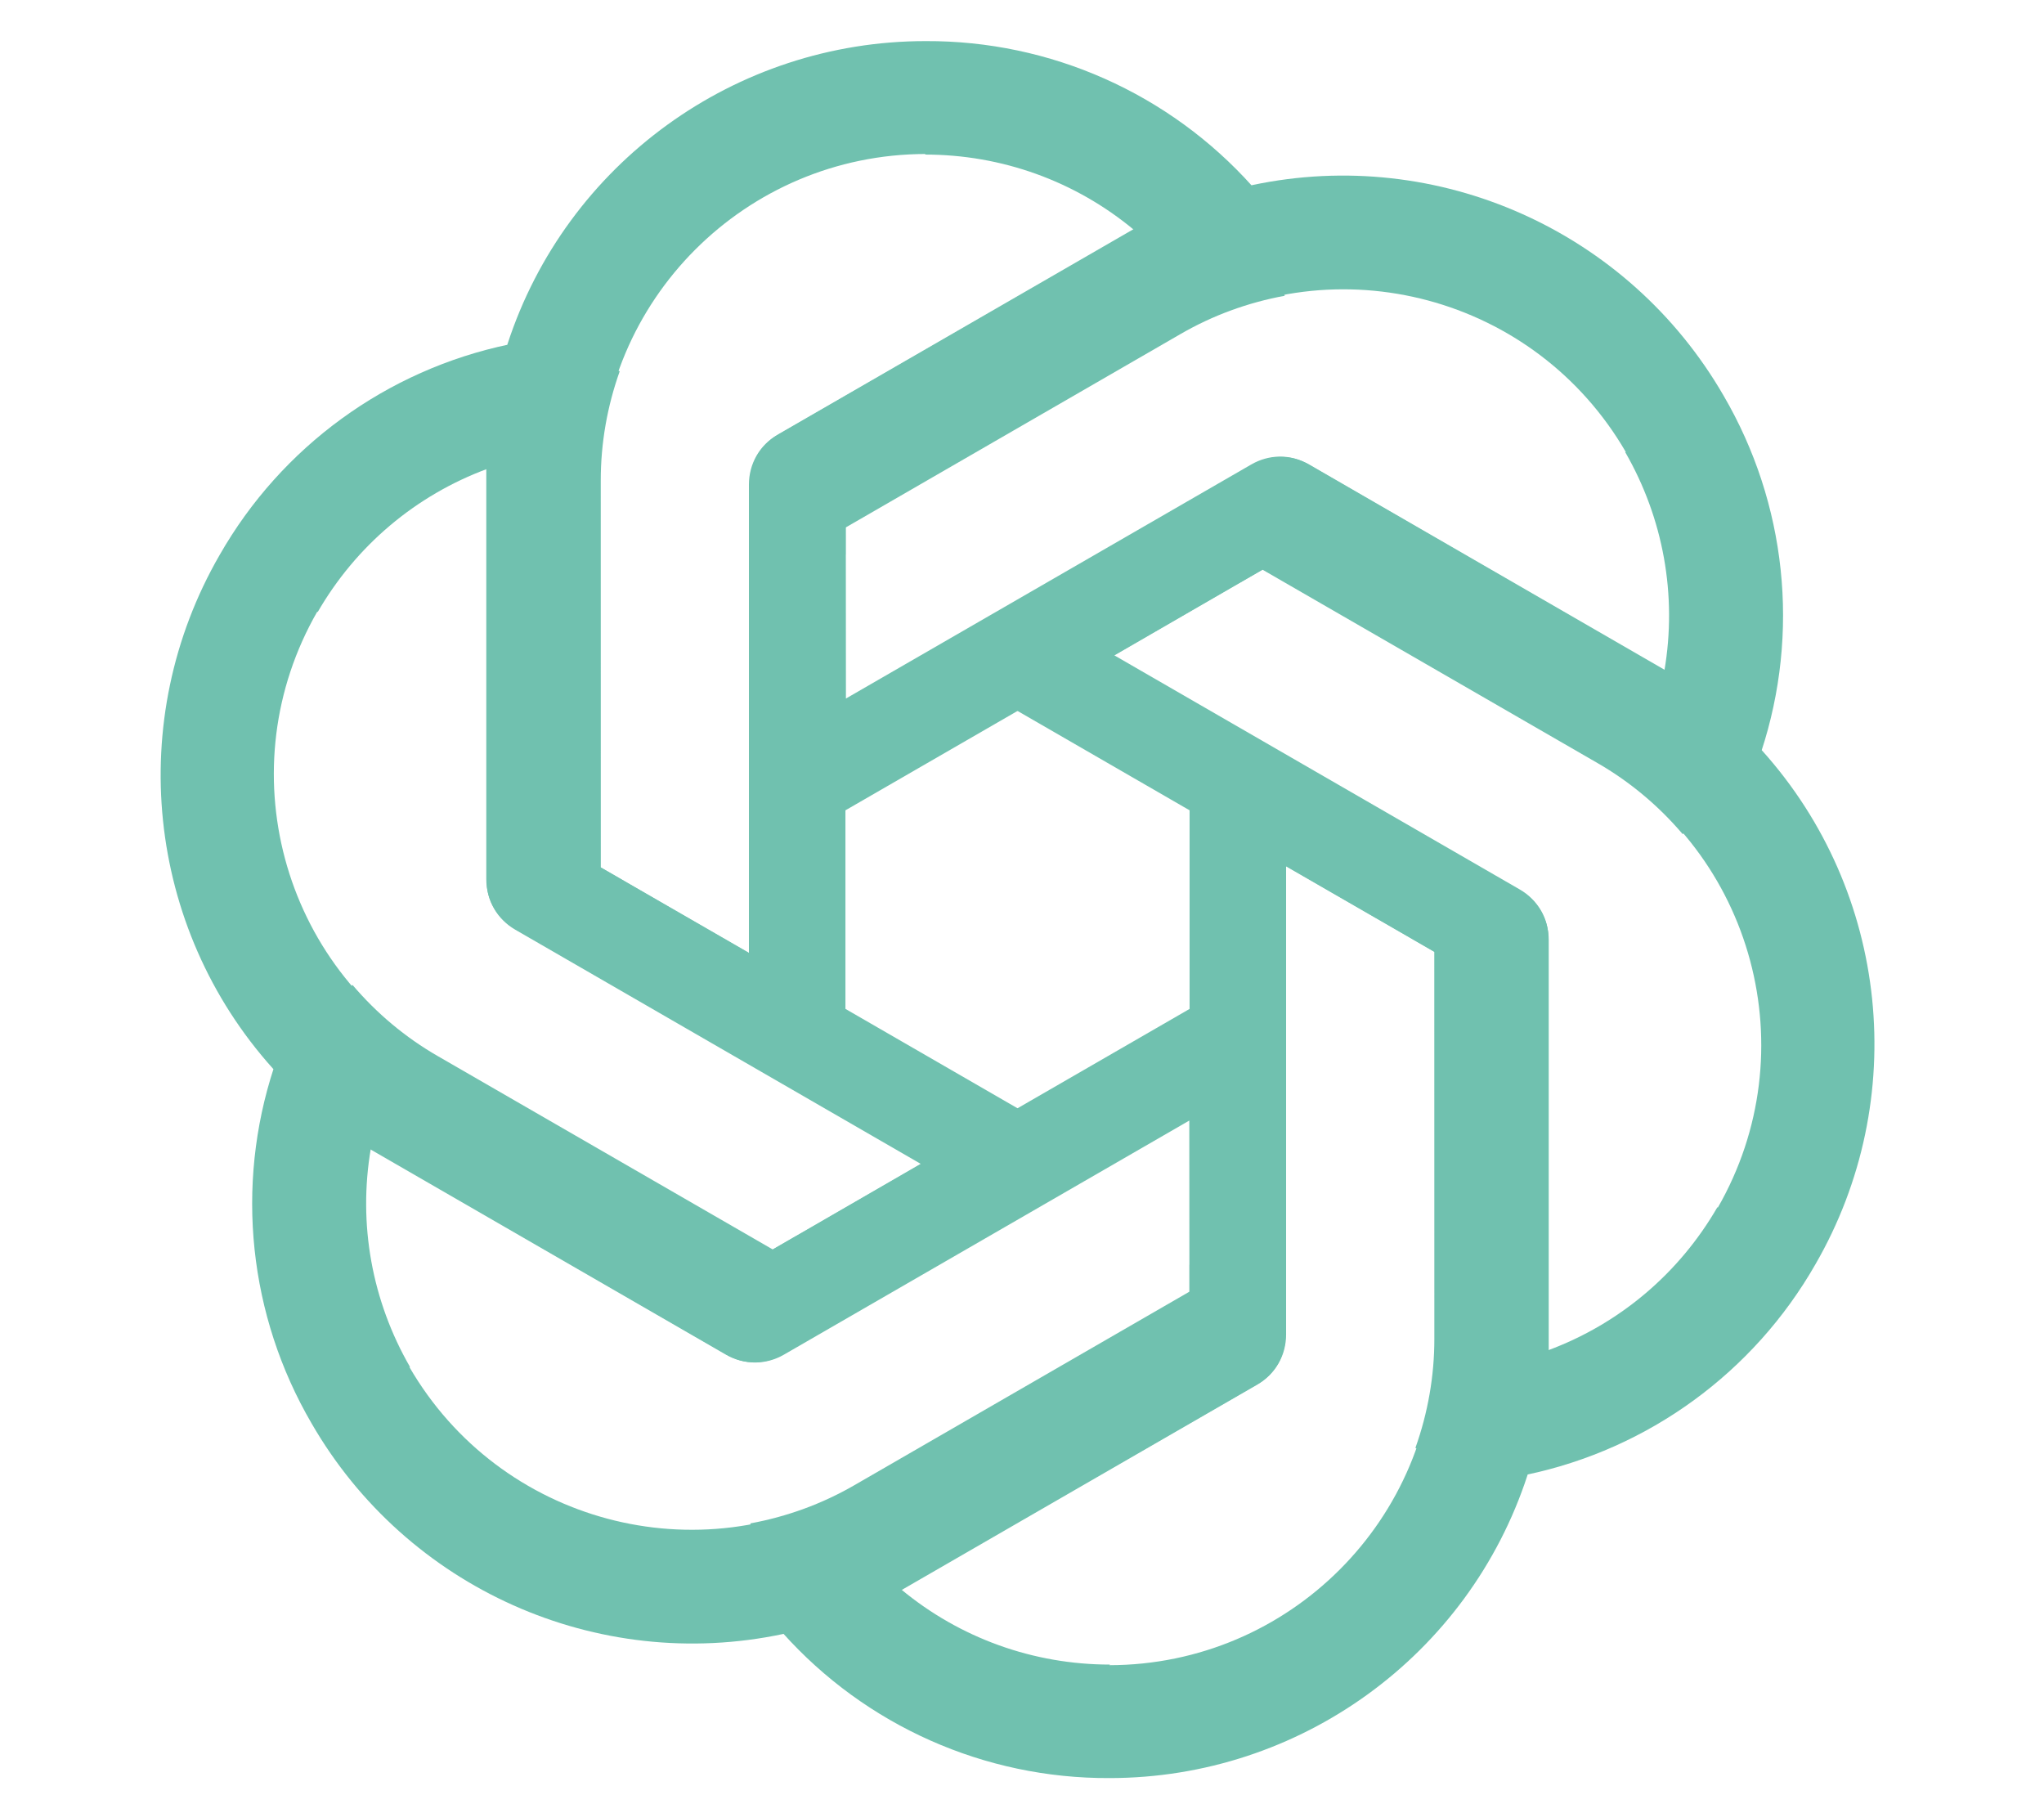 <svg width="68" height="60" viewBox="0 0 68 60" fill="none" xmlns="http://www.w3.org/2000/svg">
<path d="M30.792 1.367C24.464 1.367 18.843 5.435 16.884 11.443L16.178 15.569V29.243C16.178 29.927 16.529 30.535 17.117 30.886L28.126 37.23V18.439H28.13V17.547L39.273 11.111C40.35 10.487 41.524 10.061 42.739 9.838L41.667 6.199C38.899 3.106 34.94 1.348 30.792 1.367ZM30.792 5.122L30.773 5.141C33.319 5.141 35.767 6.02 37.726 7.647C37.646 7.685 37.49 7.784 37.375 7.842L25.854 14.476C25.266 14.808 24.915 15.435 24.915 16.119V31.691L19.958 28.834V15.962C19.955 9.983 24.803 5.132 30.792 5.122Z" fill="#70C1AF"/>
<path d="M57.342 13.162C54.178 7.682 47.844 4.848 41.662 6.156L37.736 7.607L25.894 14.444C25.301 14.786 24.951 15.394 24.941 16.079L24.951 28.785L41.225 19.39L41.227 19.392L41.999 18.947L53.144 25.379C54.223 26 55.179 26.803 55.98 27.744L58.595 24.996C59.89 21.052 59.433 16.745 57.342 13.162ZM54.09 15.039L54.064 15.032C55.337 17.238 55.8 19.797 55.371 22.307C55.298 22.257 55.134 22.171 55.026 22.1L43.521 15.441C42.939 15.097 42.221 15.106 41.629 15.448L28.142 23.234L28.138 17.514L39.286 11.077C44.462 8.085 51.087 9.858 54.09 15.039Z" fill="#70C1AF"/>
<path d="M60.397 42.05C63.561 36.571 62.848 29.669 58.625 24.968L55.405 22.294L43.563 15.456C42.97 15.114 42.269 15.115 41.67 15.449L30.672 21.811L46.945 31.207L46.944 31.209L47.716 31.655L47.718 44.524C47.72 45.769 47.502 46.998 47.087 48.162L50.775 49.053C54.838 48.203 58.34 45.652 60.397 42.05ZM57.145 40.173L57.138 40.147C55.865 42.352 53.88 44.033 51.491 44.916C51.498 44.828 51.491 44.643 51.498 44.514L51.513 31.22C51.519 30.545 51.153 29.927 50.56 29.585L37.074 21.799L42.027 18.935L53.174 25.371C58.354 28.358 60.131 34.982 57.145 40.173Z" fill="#70C1AF"/>
<path d="M36.91 59.141C43.237 59.141 48.858 55.072 50.817 49.064L51.523 44.939V31.264C51.523 30.581 51.172 29.973 50.584 29.622L39.575 23.278V42.069H39.572V42.961L28.428 49.397C27.351 50.021 26.177 50.447 24.962 50.67L26.035 54.309C28.802 57.402 32.761 59.16 36.91 59.141ZM36.91 55.386L36.929 55.366C34.382 55.366 31.934 54.487 29.975 52.861C30.055 52.823 30.211 52.724 30.326 52.666L41.847 46.032C42.435 45.699 42.786 45.073 42.786 44.389V28.817L47.743 31.674V44.546C47.746 50.525 42.898 55.376 36.91 55.386Z" fill="#70C1AF"/>
<path d="M10.366 47.344C13.53 52.824 19.863 55.658 26.046 54.35L29.972 52.899L41.814 46.062C42.407 45.72 42.757 45.112 42.767 44.427L42.757 31.721L26.483 41.116L26.481 41.114L25.709 41.559L14.564 35.127C13.485 34.506 12.529 33.703 11.728 32.761L9.113 35.51C7.818 39.453 8.275 43.761 10.366 47.344ZM13.618 45.466L13.644 45.473C12.371 43.268 11.908 40.708 12.337 38.199C12.41 38.248 12.574 38.335 12.681 38.406L24.187 45.065C24.769 45.408 25.487 45.4 26.079 45.058L39.566 37.271L39.57 42.992L28.422 49.428C23.246 52.421 16.621 50.648 13.618 45.466Z" fill="#70C1AF"/>
<path d="M7.307 18.459C4.143 23.939 4.856 30.841 9.079 35.542L12.299 38.216L24.142 45.053C24.734 45.395 25.435 45.394 26.034 45.061L37.032 38.699L20.759 29.303L20.76 29.3L19.988 28.855L19.986 15.986C19.985 14.741 20.202 13.512 20.617 12.348L16.929 11.457C12.866 12.307 9.364 14.857 7.307 18.459ZM10.559 20.337L10.566 20.363C11.839 18.157 13.825 16.477 16.213 15.594C16.206 15.682 16.213 15.867 16.206 15.995L16.191 29.29C16.185 29.965 16.551 30.582 17.144 30.924L30.63 38.711L25.677 41.575L14.53 35.139C9.35 32.152 7.573 25.528 10.559 20.337Z" fill="#70C1AF"/>
</svg>
